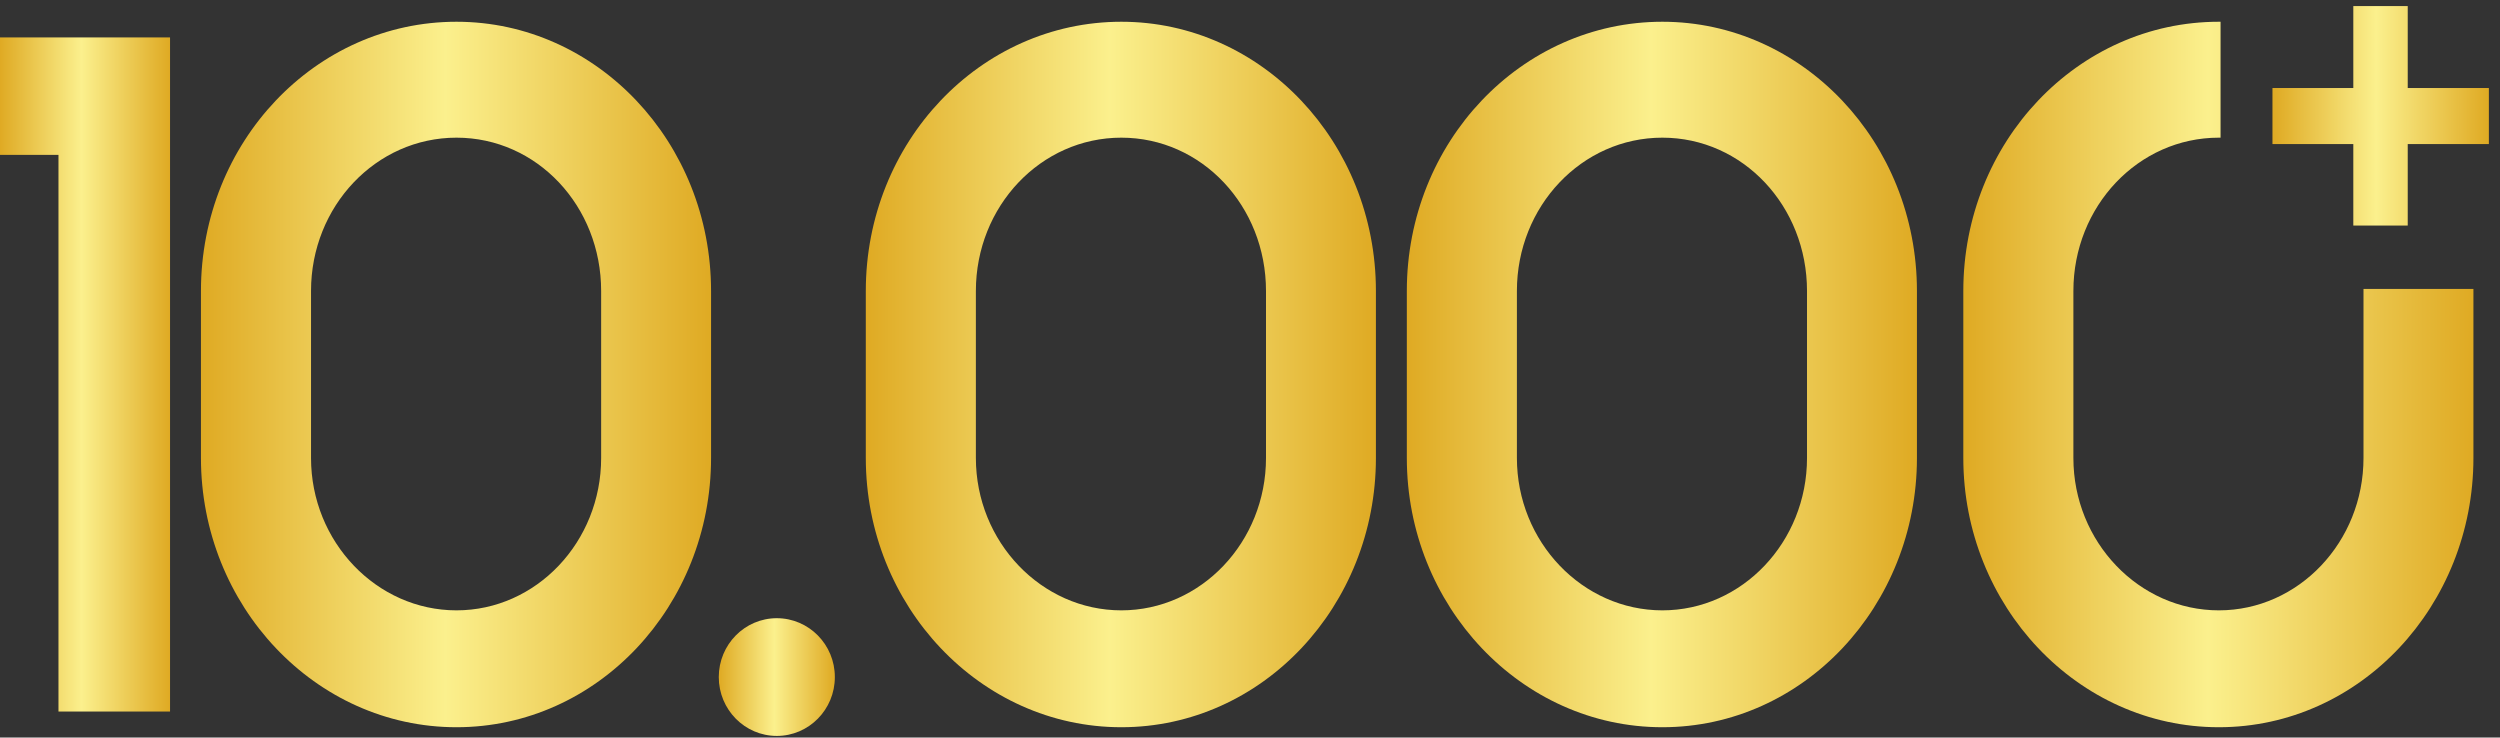 <svg width="200" height="59" viewBox="0 0 200 59" fill="none" xmlns="http://www.w3.org/2000/svg">
<rect x="0" y="0" width="200" height="59" fill="#333333" stroke="none"/>
<path d="M192.618 18.044H188.265V11.525H181.797V7.042H188.265V0.486H192.618V7.042H199.11V11.525H192.618V18.044Z" fill="url(#paint0_linear_438_3295)"/>
<path d="M0 12.39H4.678V56.923H13.603V2.994H0V12.39Z" fill="url(#paint1_linear_438_3295)"/>
<path d="M36.518 1.74C25.222 1.74 16.076 11.38 16.076 23.281V36.636C16.076 48.462 25.222 58.178 36.518 58.178C47.815 58.178 56.885 48.462 56.885 36.636V23.281C56.885 11.38 47.739 1.74 36.518 1.74ZM48.092 36.636C48.092 43.358 42.896 48.828 36.518 48.828C30.14 48.828 24.882 43.358 24.882 36.636V23.281C24.882 16.497 30.078 11.013 36.518 11.013C42.959 11.013 48.092 16.484 48.092 23.281V36.636Z" fill="url(#paint2_linear_438_3295)"/>
<path d="M89.706 1.74C78.41 1.74 69.264 11.38 69.264 23.281V36.636C69.264 48.462 78.41 58.178 89.706 58.178C101.003 58.178 110.073 48.462 110.073 36.636V23.281C110.073 11.38 100.927 1.74 89.706 1.74ZM101.28 36.636C101.28 43.358 96.084 48.828 89.706 48.828C83.328 48.828 78.07 43.358 78.07 36.636V23.281C78.07 16.497 83.265 11.013 89.706 11.013C96.147 11.013 101.28 16.484 101.28 23.281V36.636Z" fill="url(#paint3_linear_438_3295)"/>
<path d="M132.988 1.74C121.691 1.74 112.546 11.38 112.546 23.281V36.636C112.546 48.462 121.691 58.178 132.988 58.178C144.285 58.178 153.355 48.462 153.355 36.636V23.281C153.355 11.38 144.209 1.74 132.988 1.74ZM144.561 36.636C144.561 43.358 139.366 48.828 132.988 48.828C126.61 48.828 121.352 43.358 121.352 36.636V23.281C121.352 16.497 126.547 11.013 132.988 11.013C139.429 11.013 144.561 16.484 144.561 23.281V36.636Z" fill="url(#paint4_linear_438_3295)"/>
<path d="M189.08 23.281V36.636C189.08 43.358 183.885 48.828 177.507 48.828C171.129 48.828 165.871 43.358 165.871 36.636V23.281C165.871 16.497 171.066 11.013 177.507 11.013C177.557 11.013 177.595 11.013 177.645 11.013V1.74C177.645 1.74 177.557 1.74 177.507 1.74C166.21 1.74 157.065 11.38 157.065 23.281V36.636C157.065 48.462 166.21 58.178 177.507 58.178C188.804 58.178 197.874 48.462 197.874 36.636V23.281C197.874 23.281 197.874 23.168 197.874 23.117H189.08C189.08 23.117 189.08 23.231 189.08 23.281Z" fill="url(#paint5_linear_438_3295)"/>
<ellipse cx="62.145" cy="54.165" rx="4.643" ry="4.709" fill="url(#paint6_linear_438_3295)"/>
<defs>
<linearGradient id="paint0_linear_438_3295" x1="181.797" y1="18.044" x2="199.11" y2="18.044" gradientUnits="userSpaceOnUse">
<stop stop-color="#DFAA23"/>
<stop offset="0.479" stop-color="#FBF08D"/>
<stop offset="1" stop-color="#DFAA23"/>
</linearGradient>
<linearGradient id="paint1_linear_438_3295" x1="0" y1="56.923" x2="13.603" y2="56.923" gradientUnits="userSpaceOnUse">
<stop stop-color="#DFAA23"/>
<stop offset="0.479" stop-color="#FBF08D"/>
<stop offset="1" stop-color="#DFAA23"/>
</linearGradient>
<linearGradient id="paint2_linear_438_3295" x1="16.076" y1="58.178" x2="56.885" y2="58.178" gradientUnits="userSpaceOnUse">
<stop stop-color="#DFAA23"/>
<stop offset="0.479" stop-color="#FBF08D"/>
<stop offset="1" stop-color="#DFAA23"/>
</linearGradient>
<linearGradient id="paint3_linear_438_3295" x1="69.264" y1="58.178" x2="110.073" y2="58.178" gradientUnits="userSpaceOnUse">
<stop stop-color="#DFAA23"/>
<stop offset="0.479" stop-color="#FBF08D"/>
<stop offset="1" stop-color="#DFAA23"/>
</linearGradient>
<linearGradient id="paint4_linear_438_3295" x1="112.546" y1="58.178" x2="153.355" y2="58.178" gradientUnits="userSpaceOnUse">
<stop stop-color="#DFAA23"/>
<stop offset="0.479" stop-color="#FBF08D"/>
<stop offset="1" stop-color="#DFAA23"/>
</linearGradient>
<linearGradient id="paint5_linear_438_3295" x1="157.065" y1="58.178" x2="197.874" y2="58.178" gradientUnits="userSpaceOnUse">
<stop stop-color="#DFAA23"/>
<stop offset="0.479" stop-color="#FBF08D"/>
<stop offset="1" stop-color="#DFAA23"/>
</linearGradient>
<linearGradient id="paint6_linear_438_3295" x1="57.502" y1="58.874" x2="66.788" y2="58.874" gradientUnits="userSpaceOnUse">
<stop stop-color="#DFAA23"/>
<stop offset="0.479" stop-color="#FBF08D"/>
<stop offset="1" stop-color="#DFAA23"/>
</linearGradient>
</defs>
</svg>
